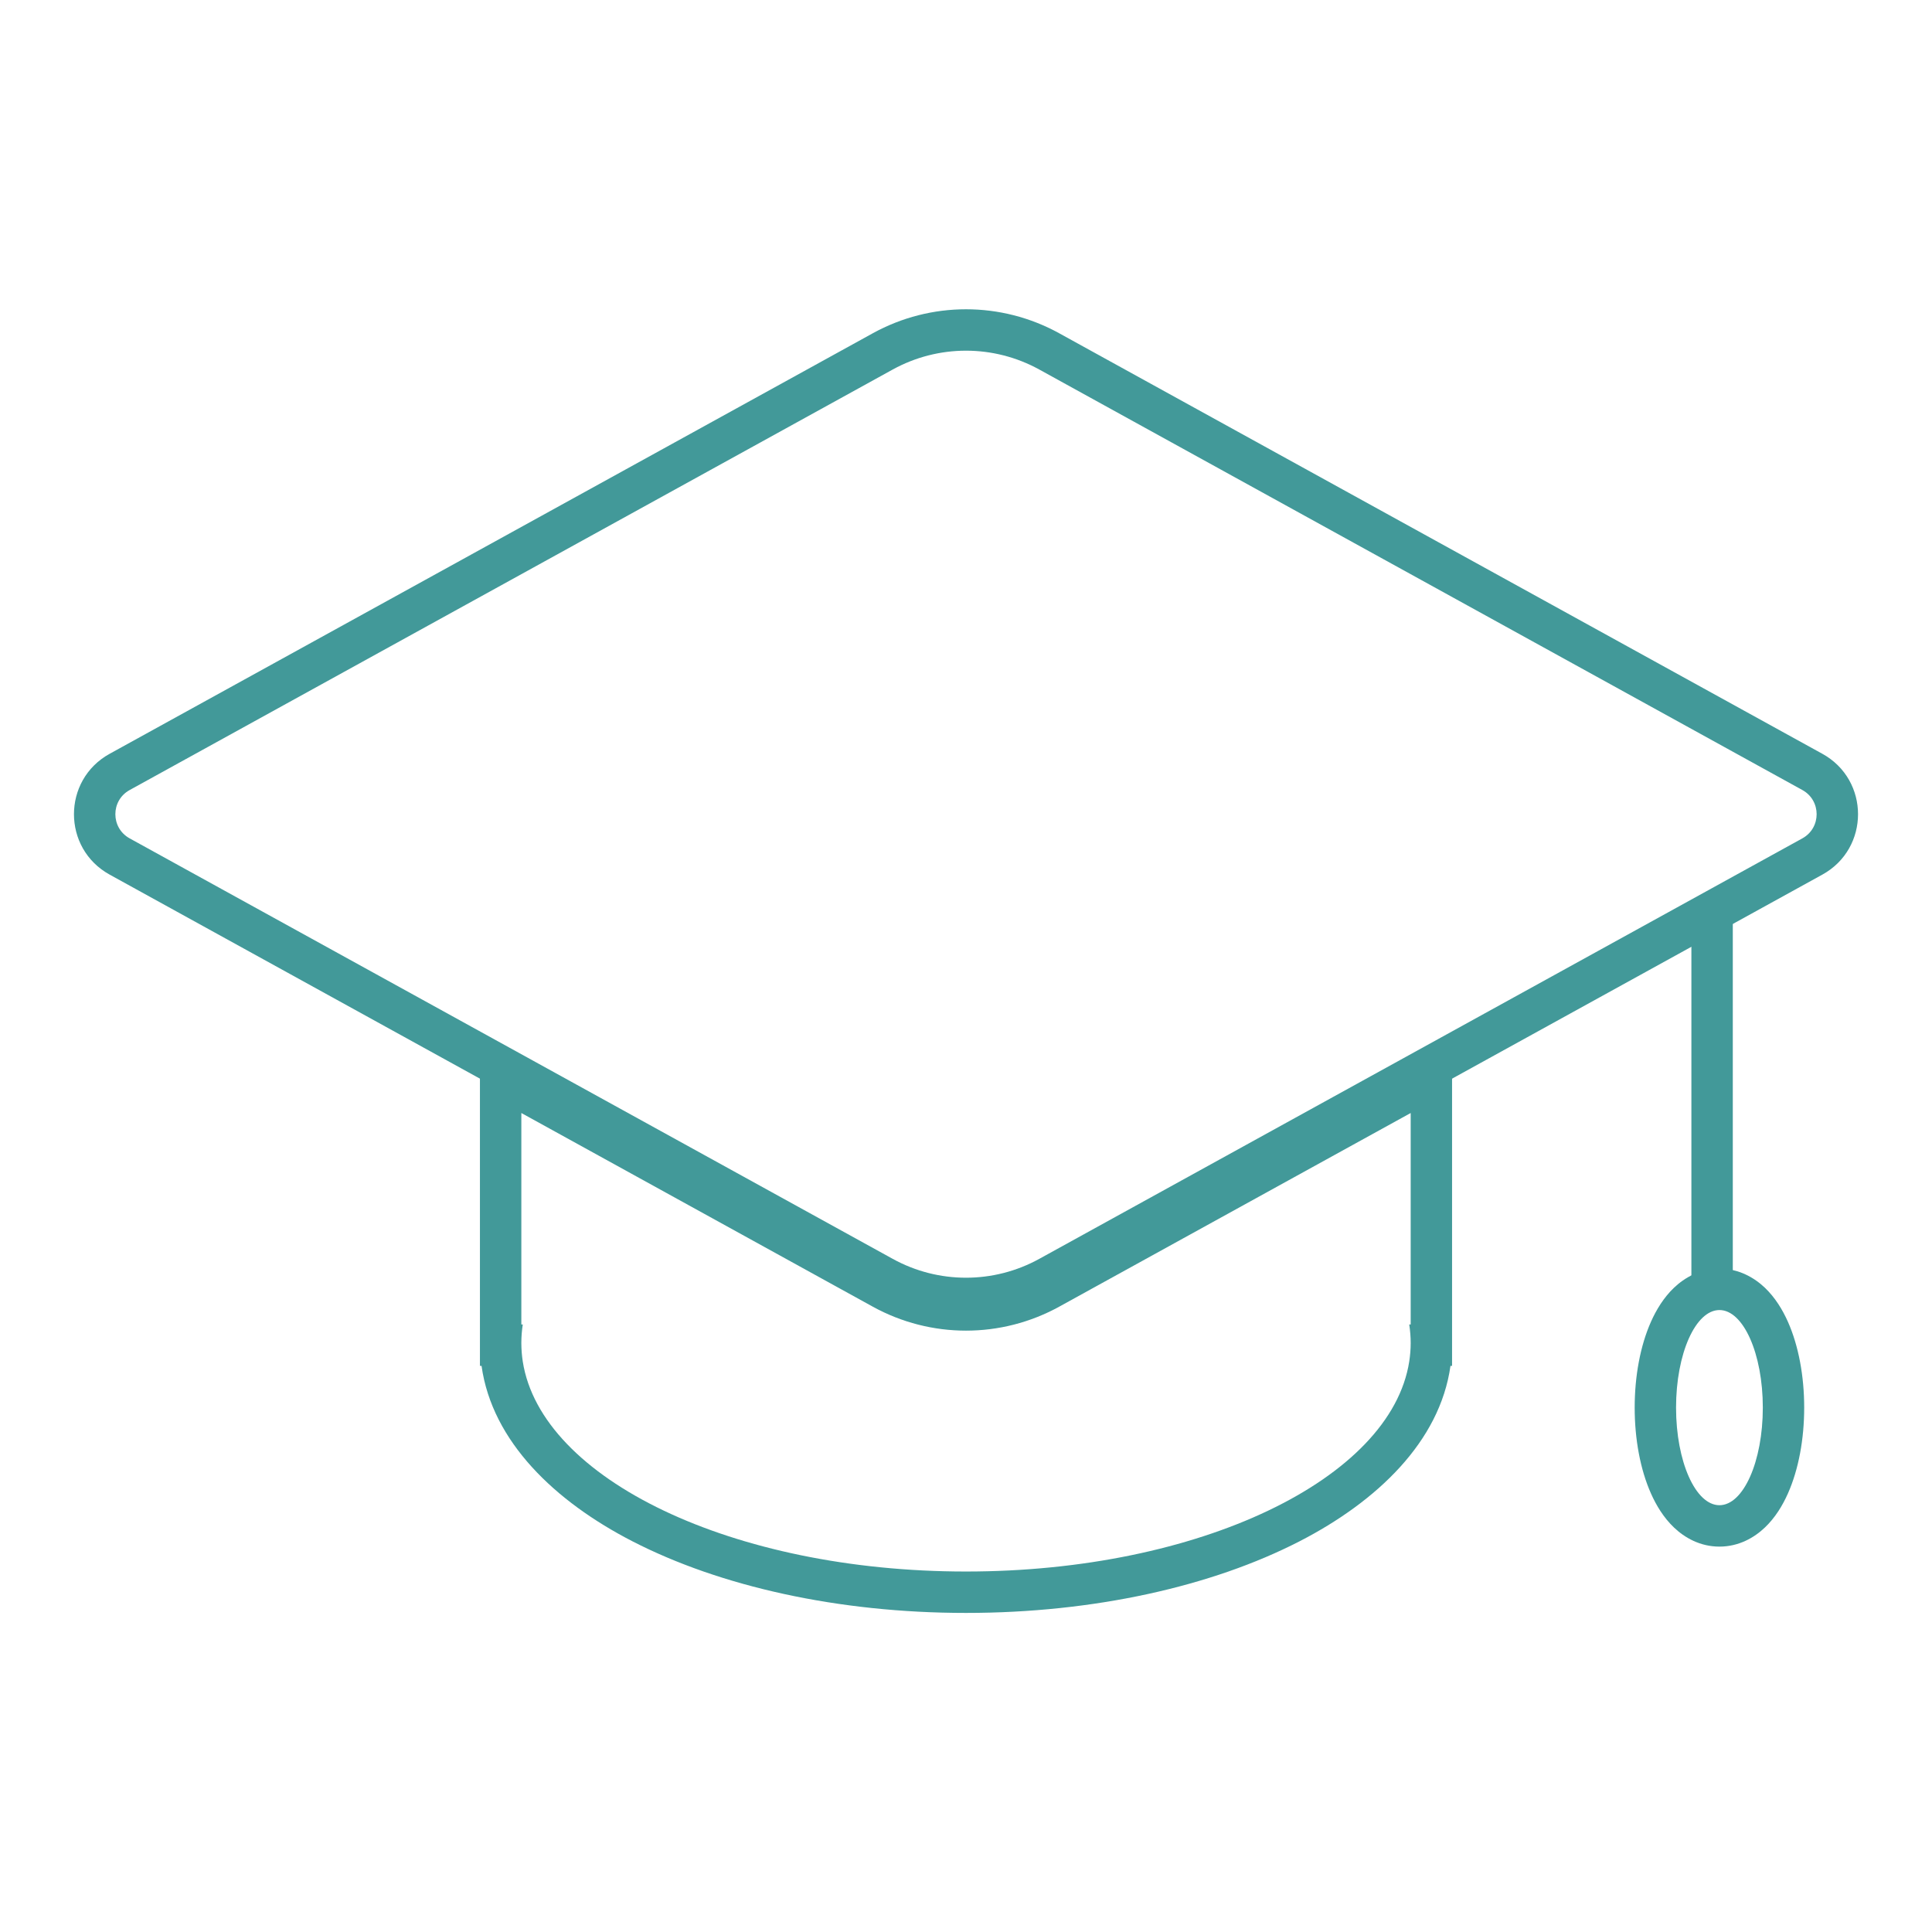 <svg width="65" height="65" viewBox="0 0 65 65" fill="none" xmlns="http://www.w3.org/2000/svg">
<path fill-rule="evenodd" clip-rule="evenodd" d="M16.147 35.088L30.035 42.741C31.57 43.586 33.431 43.586 34.965 42.741L48.853 35.088V45.954H48.8C48.441 48.503 46.327 50.517 43.715 51.859C40.773 53.371 36.806 54.265 32.5 54.265C28.194 54.265 24.227 53.371 21.285 51.859C18.673 50.517 16.559 48.503 16.201 45.954H16.147V45.201C16.147 45.195 16.147 45.19 16.147 45.184C16.147 45.179 16.147 45.173 16.147 45.168V35.088ZM17.54 44.561H17.588C17.557 44.762 17.541 44.965 17.54 45.17C17.54 45.175 17.54 45.179 17.54 45.184C17.54 45.189 17.54 45.194 17.54 45.198C17.541 45.403 17.557 45.606 17.588 45.807C18.206 49.762 24.646 52.872 32.5 52.872C40.354 52.872 46.795 49.762 47.412 45.807C47.444 45.602 47.461 45.394 47.461 45.184C47.461 44.974 47.444 44.767 47.412 44.561H47.461V37.446L35.637 43.961C33.684 45.037 31.316 45.037 29.363 43.961L17.54 37.446V44.561Z" fill="#429999"/>
<path fill-rule="evenodd" clip-rule="evenodd" d="M30.035 12.432L4.362 26.58C3.721 26.933 3.721 27.853 4.362 28.206L30.035 42.353C31.57 43.199 33.43 43.199 34.965 42.353L60.638 28.206C61.279 27.853 61.279 26.933 60.638 26.579L34.965 12.432C33.43 11.587 31.57 11.587 30.035 12.432ZM3.69 25.36C2.088 26.242 2.088 28.544 3.69 29.426L29.363 43.573C31.316 44.649 33.684 44.649 35.637 43.573L61.31 29.426C62.912 28.544 62.912 26.242 61.31 25.36L35.637 11.213C33.684 10.136 31.316 10.136 29.363 11.213L3.69 25.36Z" fill="#429999"/>
<path fill-rule="evenodd" clip-rule="evenodd" d="M57.602 30.214C57.986 30.214 58.298 30.525 58.298 30.91L58.298 43.379C58.298 43.763 57.986 44.075 57.602 44.075C57.217 44.075 56.905 43.763 56.905 43.379L56.905 30.91C56.905 30.525 57.217 30.214 57.602 30.214Z" fill="#429999"/>
<path fill-rule="evenodd" clip-rule="evenodd" d="M59.377 51.392C59.022 51.73 58.503 52.034 57.849 52.034C57.194 52.034 56.675 51.73 56.32 51.392C55.973 51.062 55.723 50.649 55.544 50.245C55.184 49.435 54.997 48.413 54.997 47.358C54.997 46.303 55.184 45.282 55.544 44.471C55.723 44.068 55.973 43.655 56.32 43.324C56.675 42.987 57.194 42.682 57.849 42.682C58.503 42.682 59.022 42.987 59.377 43.324C59.724 43.655 59.974 44.068 60.153 44.471C60.513 45.282 60.7 46.303 60.7 47.358C60.7 48.413 60.513 49.435 60.153 50.245C59.974 50.649 59.724 51.062 59.377 51.392ZM57.849 50.641C58.654 50.641 59.308 49.171 59.308 47.358C59.308 45.545 58.654 44.075 57.849 44.075C57.043 44.075 56.389 45.545 56.389 47.358C56.389 49.171 57.043 50.641 57.849 50.641Z" fill="#429999"/>
</svg>

